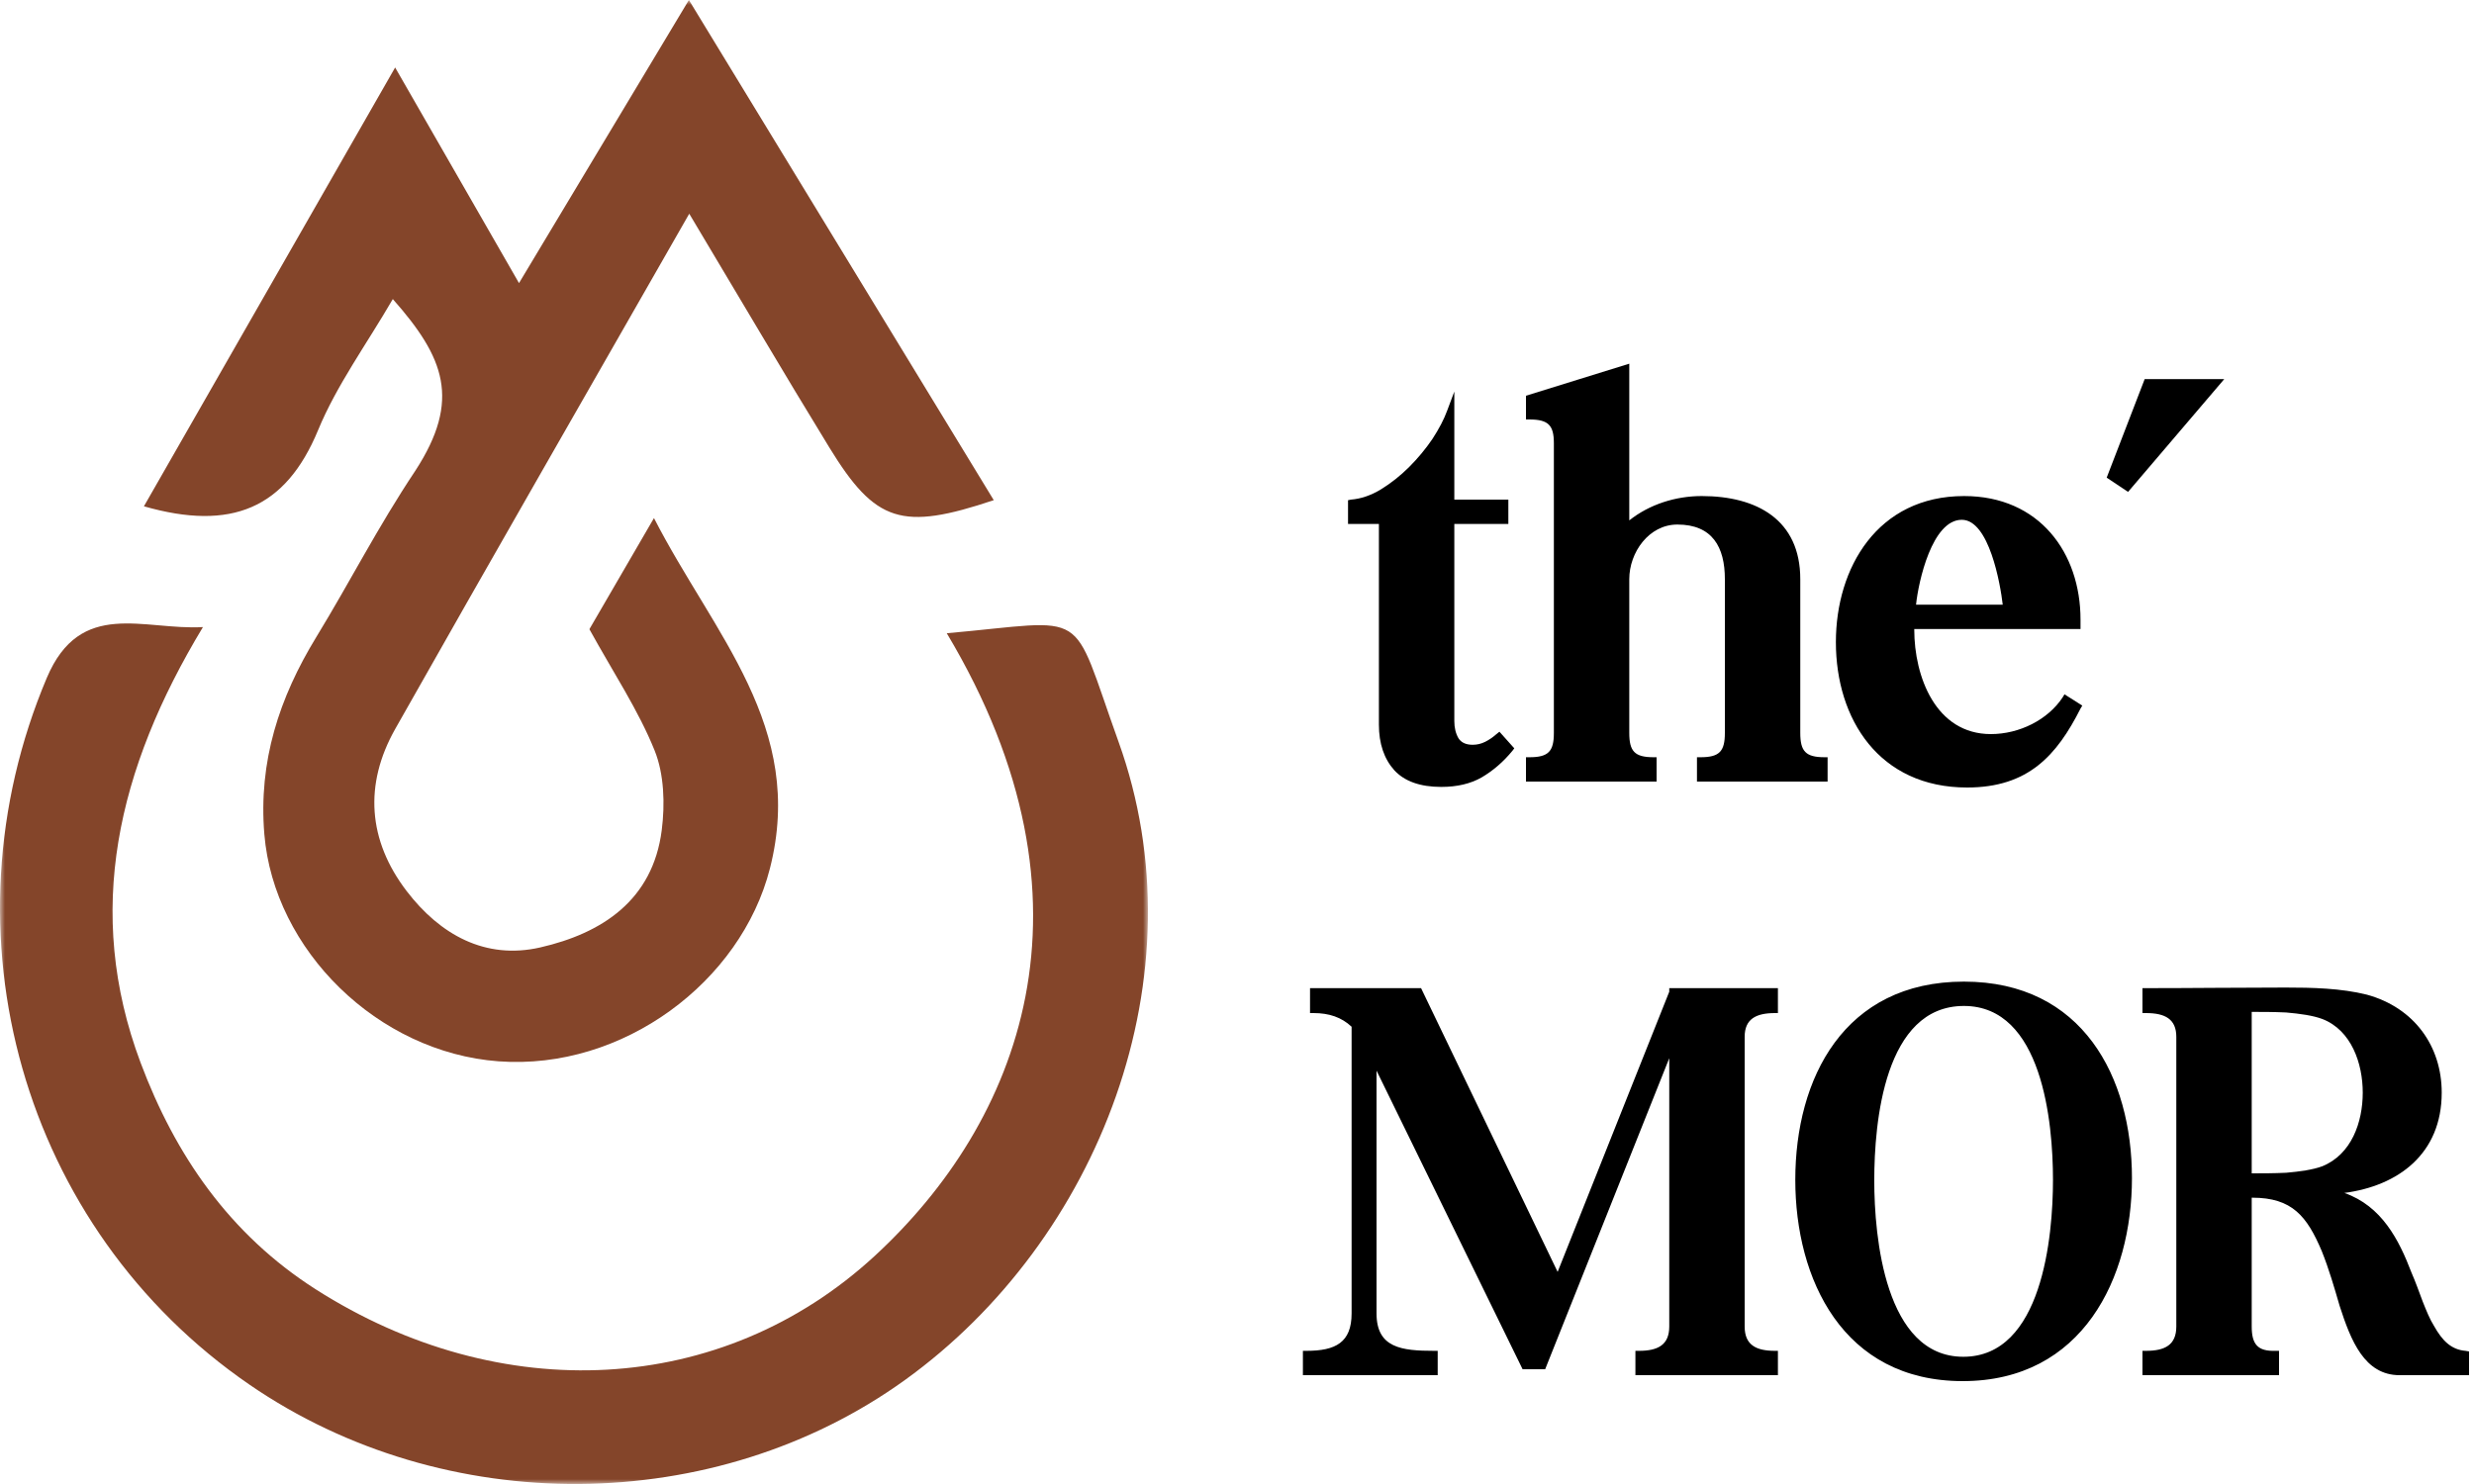<svg width="250" height="150" viewBox="0 0 250 150" fill="none" xmlns="http://www.w3.org/2000/svg">
    <g clip-path="url(#clip0_1_3)">
        <mask id="mask0_1_3" style="mask-type:luminance" maskUnits="userSpaceOnUse" x="0" y="0"
            width="116" height="150">
            <path d="M116 0H0V150H116V0Z" fill="white" />
        </mask>
        <g mask="url(#mask0_1_3)">
            <path
                d="M69.648 21.605C59.326 39.672 49.569 56.638 39.939 73.677C36.767 79.292 37.178 84.952 41.099 90.075C44.456 94.464 49.035 97.036 54.587 95.766C60.833 94.337 65.966 90.997 66.869 83.913C67.204 81.276 67.117 78.261 66.148 75.856C64.501 71.769 61.999 68.027 59.559 63.598C61.387 60.452 63.435 56.925 66.084 52.366C72.146 64.182 81.452 73.472 77.8 87.787C74.879 99.238 62.946 108.206 50.379 107.276C38.156 106.37 27.68 96.02 26.712 84.324C26.102 76.955 28.213 70.529 31.97 64.379C35.374 58.806 38.156 53.298 41.984 47.559C46.623 40.407 44.903 36.127 39.694 30.231C37.018 34.841 34.026 38.921 32.148 43.467C28.863 51.416 23.37 53.705 14.543 51.176C22.868 36.63 31.119 22.217 39.929 6.822C44.263 14.371 48.041 20.949 52.446 28.615C58.174 19.069 63.602 10.021 69.614 0C80.168 17.32 90.276 33.909 100.421 50.556C91.135 53.664 88.469 52.843 83.809 45.238C79.166 37.661 74.67 29.996 69.65 21.603L69.648 21.605Z"
                fill="#84452A" />
            <path
                d="M20.51 63.381C11.848 77.718 8.487 92.151 14.202 107.403C17.701 116.741 23.175 124.745 31.901 130.319C50.547 142.228 72.936 141.201 88.4 126.939C102.909 113.557 112.055 91.398 95.672 64.007C110.351 62.705 108.058 61.157 113.028 74.974C121.514 98.558 111.06 125.343 91.468 139.472C72.256 153.327 44.953 153.517 25.221 139.965C2.193 124.147 -6.156 94.276 4.729 68.518C8.13 60.468 14.543 63.739 20.51 63.383V63.381Z"
                fill="#84452A" />
        </g>
        <path
            d="M154.2 76.54H154.56C156.48 76.54 157.02 75.94 157.02 74.08V44.8C157.02 43 156.48 42.4 154.56 42.4H154.2V40L164.64 36.76V52.6C166.68 50.98 169.32 50.14 171.96 50.14C177.54 50.14 181.92 52.54 181.92 58.54V74.08C181.92 75.94 182.46 76.54 184.38 76.54H184.68V79H171.48V76.54H171.84C173.76 76.54 174.3 75.94 174.3 74.08V58.54C174.3 55.3 173.04 53.02 169.5 53.02C166.62 53.02 164.64 55.84 164.64 58.54V74.08C164.64 75.94 165.18 76.54 167.1 76.54H167.4V79H154.2V76.54ZM185.518 64.9C185.518 57.4 189.718 50.14 198.478 50.14C206.098 50.14 210.238 55.9 210.238 62.62V63.58H193.438V63.64C193.438 68.38 195.598 74.2 201.178 74.2C204.058 74.2 206.938 72.76 208.438 70.48L208.618 70.18L210.418 71.32L210.238 71.62C207.838 76.36 204.958 79.6 198.778 79.6C189.898 79.6 185.518 72.7 185.518 64.9ZM198.238 52.54C195.238 52.54 193.858 58.78 193.618 61.12H202.378C202.138 59.02 200.998 52.54 198.238 52.54ZM215.042 49.72L212.882 48.28L216.722 38.32H224.762L215.042 49.72ZM145.28 139H131.66V136.54H132.02C134.96 136.54 136.58 135.7 136.58 132.76V103.78C135.56 102.82 134.3 102.4 132.74 102.4H132.38V99.88H143.6L157.4 128.56L168.68 100.24V99.88H179.66V102.4H179.36C177.44 102.4 176.3 103 176.3 104.8V134.08C176.3 135.94 177.44 136.54 179.36 136.54H179.66V139H165.26V136.54H165.62C167.54 136.54 168.68 135.94 168.68 134.08V106.96L156.14 138.4H153.86L139.1 108.22V132.76C139.1 136.24 141.62 136.54 144.92 136.54H145.28V139ZM181.416 119.26C181.416 109 186.336 99.22 198.456 99.22C210.456 99.22 215.436 108.88 215.436 119.08C215.436 129.16 210.456 139.6 198.336 139.6C186.216 139.6 181.416 129.28 181.416 119.26ZM189.396 119.32C189.396 125.02 190.476 137.14 198.396 137.14C206.376 137.14 207.456 124.96 207.456 119.26C207.456 113.44 206.376 101.68 198.456 101.68C190.416 101.68 189.396 113.44 189.396 119.32ZM216.498 102.4V99.88H216.858C221.538 99.88 226.278 99.82 230.958 99.82C233.598 99.82 236.538 99.88 239.178 100.54C243.978 101.86 246.738 105.76 246.738 110.44C246.738 116.62 242.358 119.86 236.898 120.58C240.678 121.9 242.418 125.32 243.678 128.62C244.098 129.58 244.458 130.6 244.818 131.56C245.178 132.46 245.538 133.36 245.958 134.02C246.798 135.52 247.698 136.42 249.138 136.54L249.498 136.6V139H242.478C238.938 139 237.558 135.52 236.418 131.98C235.878 130.12 235.338 128.26 234.618 126.46C233.118 122.92 231.618 121.06 227.598 121.06H227.538V134.08C227.538 135.88 228.138 136.6 229.938 136.54H230.298V139H216.498V136.54H216.858C218.778 136.54 219.918 135.94 219.918 134.08V104.8C219.918 103 218.778 102.4 216.858 102.4H216.498ZM227.538 102.28V118.6C228.558 118.6 229.758 118.6 231.018 118.54C232.398 118.42 233.718 118.24 234.678 117.88C237.618 116.68 238.758 113.44 238.758 110.44C238.758 107.5 237.618 104.14 234.678 103C233.718 102.64 232.398 102.46 231.018 102.34C229.758 102.28 228.558 102.28 227.538 102.28Z"
            fill="black" />
        <path
            d="M136.22 52.96V50.56L136.52 50.5C137.52 50.42 138.52 50.08 139.52 49.48C140.56 48.84 141.52 48.08 142.4 47.2C143.28 46.32 144.06 45.38 144.74 44.38C145.42 43.34 145.92 42.38 146.24 41.5L146.96 39.58V50.5H152.42V52.96H146.96V72.88C146.96 73.56 147.1 74.14 147.38 74.62C147.66 75.06 148.14 75.28 148.82 75.28C149.26 75.28 149.68 75.18 150.08 74.98C150.48 74.78 150.86 74.52 151.22 74.2L151.52 73.96L153.02 75.64L152.84 75.88C151.92 77 150.88 77.9 149.72 78.58C148.6 79.22 147.24 79.54 145.64 79.54C143.52 79.54 141.94 78.98 140.9 77.86C139.86 76.7 139.34 75.16 139.34 73.24V52.96H136.22Z"
            fill="black" />
    </g>
    <defs>
        <clipPath id="clip0_1_3">
            <rect width="250" height="150" fill="white" />
        </clipPath>
    </defs>
</svg>